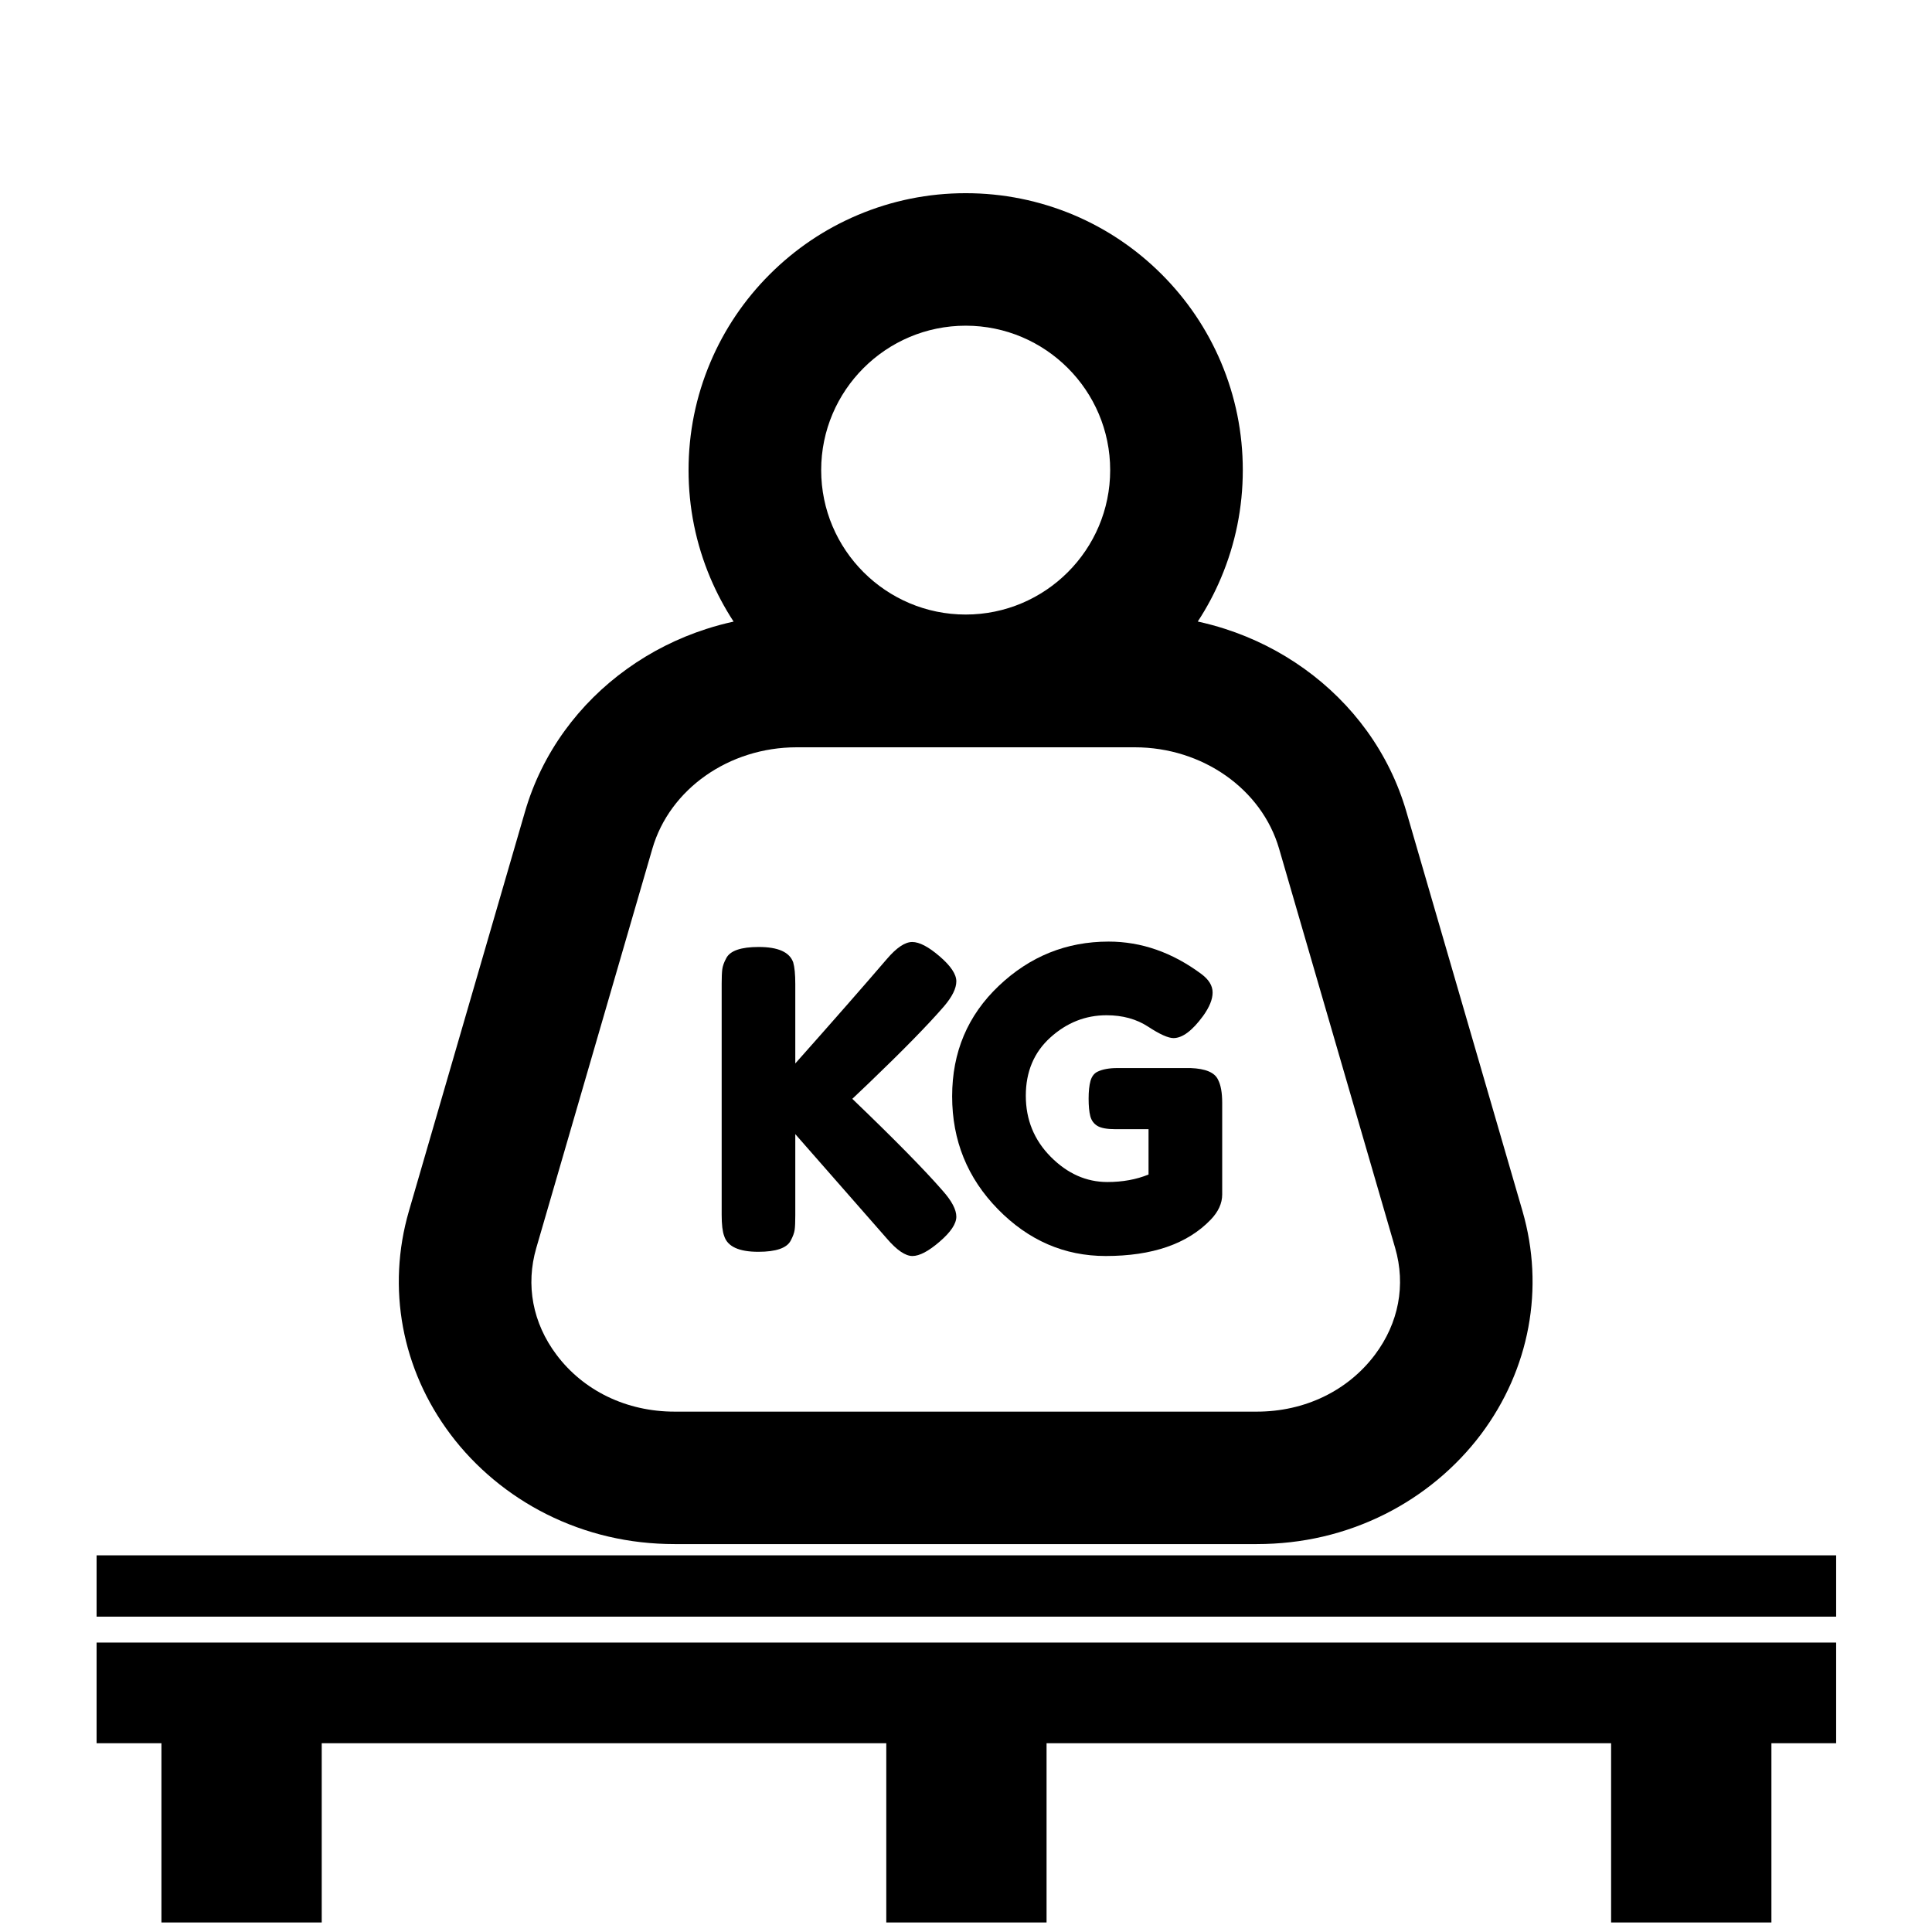 <svg xmlns="http://www.w3.org/2000/svg" xmlns:xlink="http://www.w3.org/1999/xlink" width="512" zoomAndPan="magnify" viewBox="0 0 384 384" height="512" preserveAspectRatio="xMidYMid meet" version="1.2"><defs><clipPath id="e800069187"><path d="M 79 38.398 L 305 38.398 L 305 306.898 L 79 306.898 Z M 79 38.398 "/></clipPath><clipPath id="8088768b47"><path d="M 19.199 326.391 L 364.949 326.391 L 364.949 382.102 L 19.199 382.102 Z M 19.199 326.391 "/></clipPath><clipPath id="9cb2556e15"><path d="M 19.199 309.133 L 364.949 309.133 L 364.949 321.359 L 19.199 321.359 Z M 19.199 309.133 "/></clipPath></defs><g id="020f75c926"><g clip-rule="nonzero" clip-path="url(#e800069187)"><path style=" stroke:none;fill-rule:nonzero;fill:#000000;fill-opacity:1;" d="M 302.602 240.691 L 279.527 161.324 C 277.852 155.57 275.211 150.164 271.668 145.262 C 268.242 140.531 264.055 136.375 259.23 132.914 C 254.441 129.48 249.148 126.816 243.484 124.992 C 241.699 124.414 239.891 123.938 238.066 123.531 C 239.859 120.801 241.402 117.902 242.684 114.867 C 245.555 108.074 247.016 100.859 247.016 93.434 C 247.016 86.004 245.555 78.801 242.684 72 C 239.906 65.445 235.934 59.562 230.883 54.512 C 225.828 49.461 219.941 45.488 213.383 42.715 C 206.578 39.859 199.367 38.398 191.938 38.398 C 184.504 38.398 177.297 39.859 170.492 42.734 C 163.934 45.508 158.047 49.477 152.992 54.527 C 147.938 59.578 143.965 65.461 141.191 72.016 C 138.316 78.809 136.855 86.02 136.855 93.449 C 136.855 100.875 138.316 108.082 141.191 114.883 C 142.48 117.918 144.023 120.816 145.809 123.547 C 143.984 123.945 142.176 124.43 140.391 125.008 C 134.727 126.832 129.426 129.5 124.645 132.934 C 119.812 136.398 115.633 140.551 112.207 145.277 C 108.664 150.18 106.012 155.578 104.344 161.34 L 81.281 240.691 C 76.828 256.004 79.836 272.18 89.531 285.078 C 94.492 291.688 101.082 297.168 108.582 300.934 C 116.477 304.895 125.055 306.898 134.082 306.898 L 249.801 306.898 C 258.828 306.898 267.406 304.895 275.301 300.934 C 282.801 297.168 289.391 291.68 294.359 285.078 C 304.039 272.18 307.043 256.004 302.602 240.691 Z M 191.938 64.734 C 207.777 64.734 220.656 77.609 220.656 93.441 C 220.656 109.27 207.777 122.145 191.938 122.145 C 176.098 122.145 163.215 109.27 163.215 93.441 C 163.215 77.609 176.098 64.734 191.938 64.734 Z M 273.277 269.266 C 267.879 276.445 259.32 280.574 249.801 280.574 L 134.082 280.574 C 124.559 280.574 115.996 276.453 110.605 269.266 C 105.871 262.961 104.445 255.426 106.59 248.047 L 129.664 168.676 C 133.105 156.816 144.906 148.531 158.344 148.531 L 225.547 148.531 C 238.98 148.531 250.781 156.816 254.227 168.676 L 277.301 248.047 C 279.438 255.426 278.008 262.961 273.277 269.266 Z M 273.277 269.266 "/></g><path style=" stroke:none;fill-rule:nonzero;fill:#000000;fill-opacity:1;" d="M 169.402 218.402 L 172.711 215.258 C 179.434 208.812 184.398 203.742 187.602 200.047 C 189.254 198.113 190.078 196.449 190.078 195.047 C 190.078 193.641 188.973 191.984 186.766 190.086 C 184.562 188.188 182.746 187.23 181.309 187.23 C 179.871 187.23 178.195 188.359 176.262 190.621 C 171.629 196.02 165.57 202.934 158.07 211.371 L 158.07 195.582 C 158.07 193.648 157.93 192.223 157.656 191.281 C 156.941 189.242 154.652 188.219 150.797 188.219 C 147.27 188.219 145.113 188.961 144.348 190.449 C 143.898 191.273 143.645 192.008 143.562 192.637 C 143.48 193.27 143.438 194.219 143.438 195.492 L 143.438 241.445 C 143.438 243.375 143.602 244.777 143.934 245.66 C 144.594 247.758 146.855 248.805 150.715 248.805 C 154.238 248.805 156.395 248.062 157.164 246.578 C 157.602 245.754 157.863 245.035 157.945 244.434 C 158.031 243.828 158.07 242.863 158.07 241.535 L 158.07 225.418 L 176.262 246.164 C 178.246 248.477 179.945 249.641 181.352 249.641 C 182.754 249.641 184.562 248.691 186.766 246.785 C 188.973 244.887 190.078 243.227 190.078 241.824 C 190.078 240.422 189.172 238.695 187.355 236.656 C 183.82 232.59 177.84 226.496 169.402 218.402 Z M 169.402 218.402 "/><path style=" stroke:none;fill-rule:nonzero;fill:#000000;fill-opacity:1;" d="M 236.637 212.285 L 222.078 212.285 C 220.426 212.285 219.098 212.535 218.105 213.027 C 217.445 213.359 216.992 213.969 216.742 214.844 C 216.496 215.727 216.371 216.898 216.371 218.359 C 216.371 219.82 216.48 220.977 216.703 221.836 C 216.926 222.691 217.387 223.336 218.105 223.773 C 218.824 224.219 220.039 224.434 221.746 224.434 L 228.281 224.434 L 228.281 233.445 C 225.852 234.438 223.129 234.934 220.098 234.934 C 215.91 234.934 212.16 233.266 208.848 229.93 C 205.539 226.598 203.887 222.543 203.887 217.781 C 203.887 213.02 205.512 209.156 208.766 206.211 C 212.02 203.266 215.746 201.789 219.93 201.789 C 223.129 201.789 225.887 202.547 228.199 204.059 C 230.508 205.574 232.195 206.328 233.242 206.328 C 235.012 206.328 236.969 204.867 239.113 201.945 C 240.387 200.18 241.016 198.625 241.016 197.273 C 241.016 195.918 240.27 194.699 238.785 193.594 C 232.996 189.293 226.844 187.148 220.344 187.148 C 211.961 187.148 204.688 190.086 198.512 195.953 C 192.332 201.82 189.246 209.133 189.246 217.898 C 189.246 226.664 192.273 234.141 198.344 240.34 C 204.406 246.535 211.551 249.641 219.766 249.641 C 229.031 249.641 235.977 247.246 240.609 242.449 C 242.152 240.852 242.922 239.176 242.922 237.41 L 242.922 219.227 C 242.922 217.188 242.648 215.645 242.094 214.598 C 241.434 213.168 239.617 212.395 236.637 212.285 Z M 236.637 212.285 "/><g clip-rule="nonzero" clip-path="url(#8088768b47)"><path style=" stroke:none;fill-rule:nonzero;fill:#000000;fill-opacity:1;" d="M 19.199 346.477 L 32.086 346.477 L 32.086 382.102 L 63.945 382.102 L 63.945 346.477 L 176.156 346.477 L 176.156 382.102 L 208.012 382.102 L 208.012 346.477 L 320.219 346.477 L 320.219 382.102 L 352.082 382.102 L 352.082 346.477 L 364.965 346.477 L 364.965 326.473 L 19.199 326.473 L 19.199 346.477 "/></g><g clip-rule="nonzero" clip-path="url(#9cb2556e15)"><path style=" stroke:none;fill-rule:nonzero;fill:#000000;fill-opacity:1;" d="M 19.199 309.129 L 19.199 321.316 L 364.965 321.316 L 364.965 309.129 L 19.199 309.129 "/></g></g></svg>